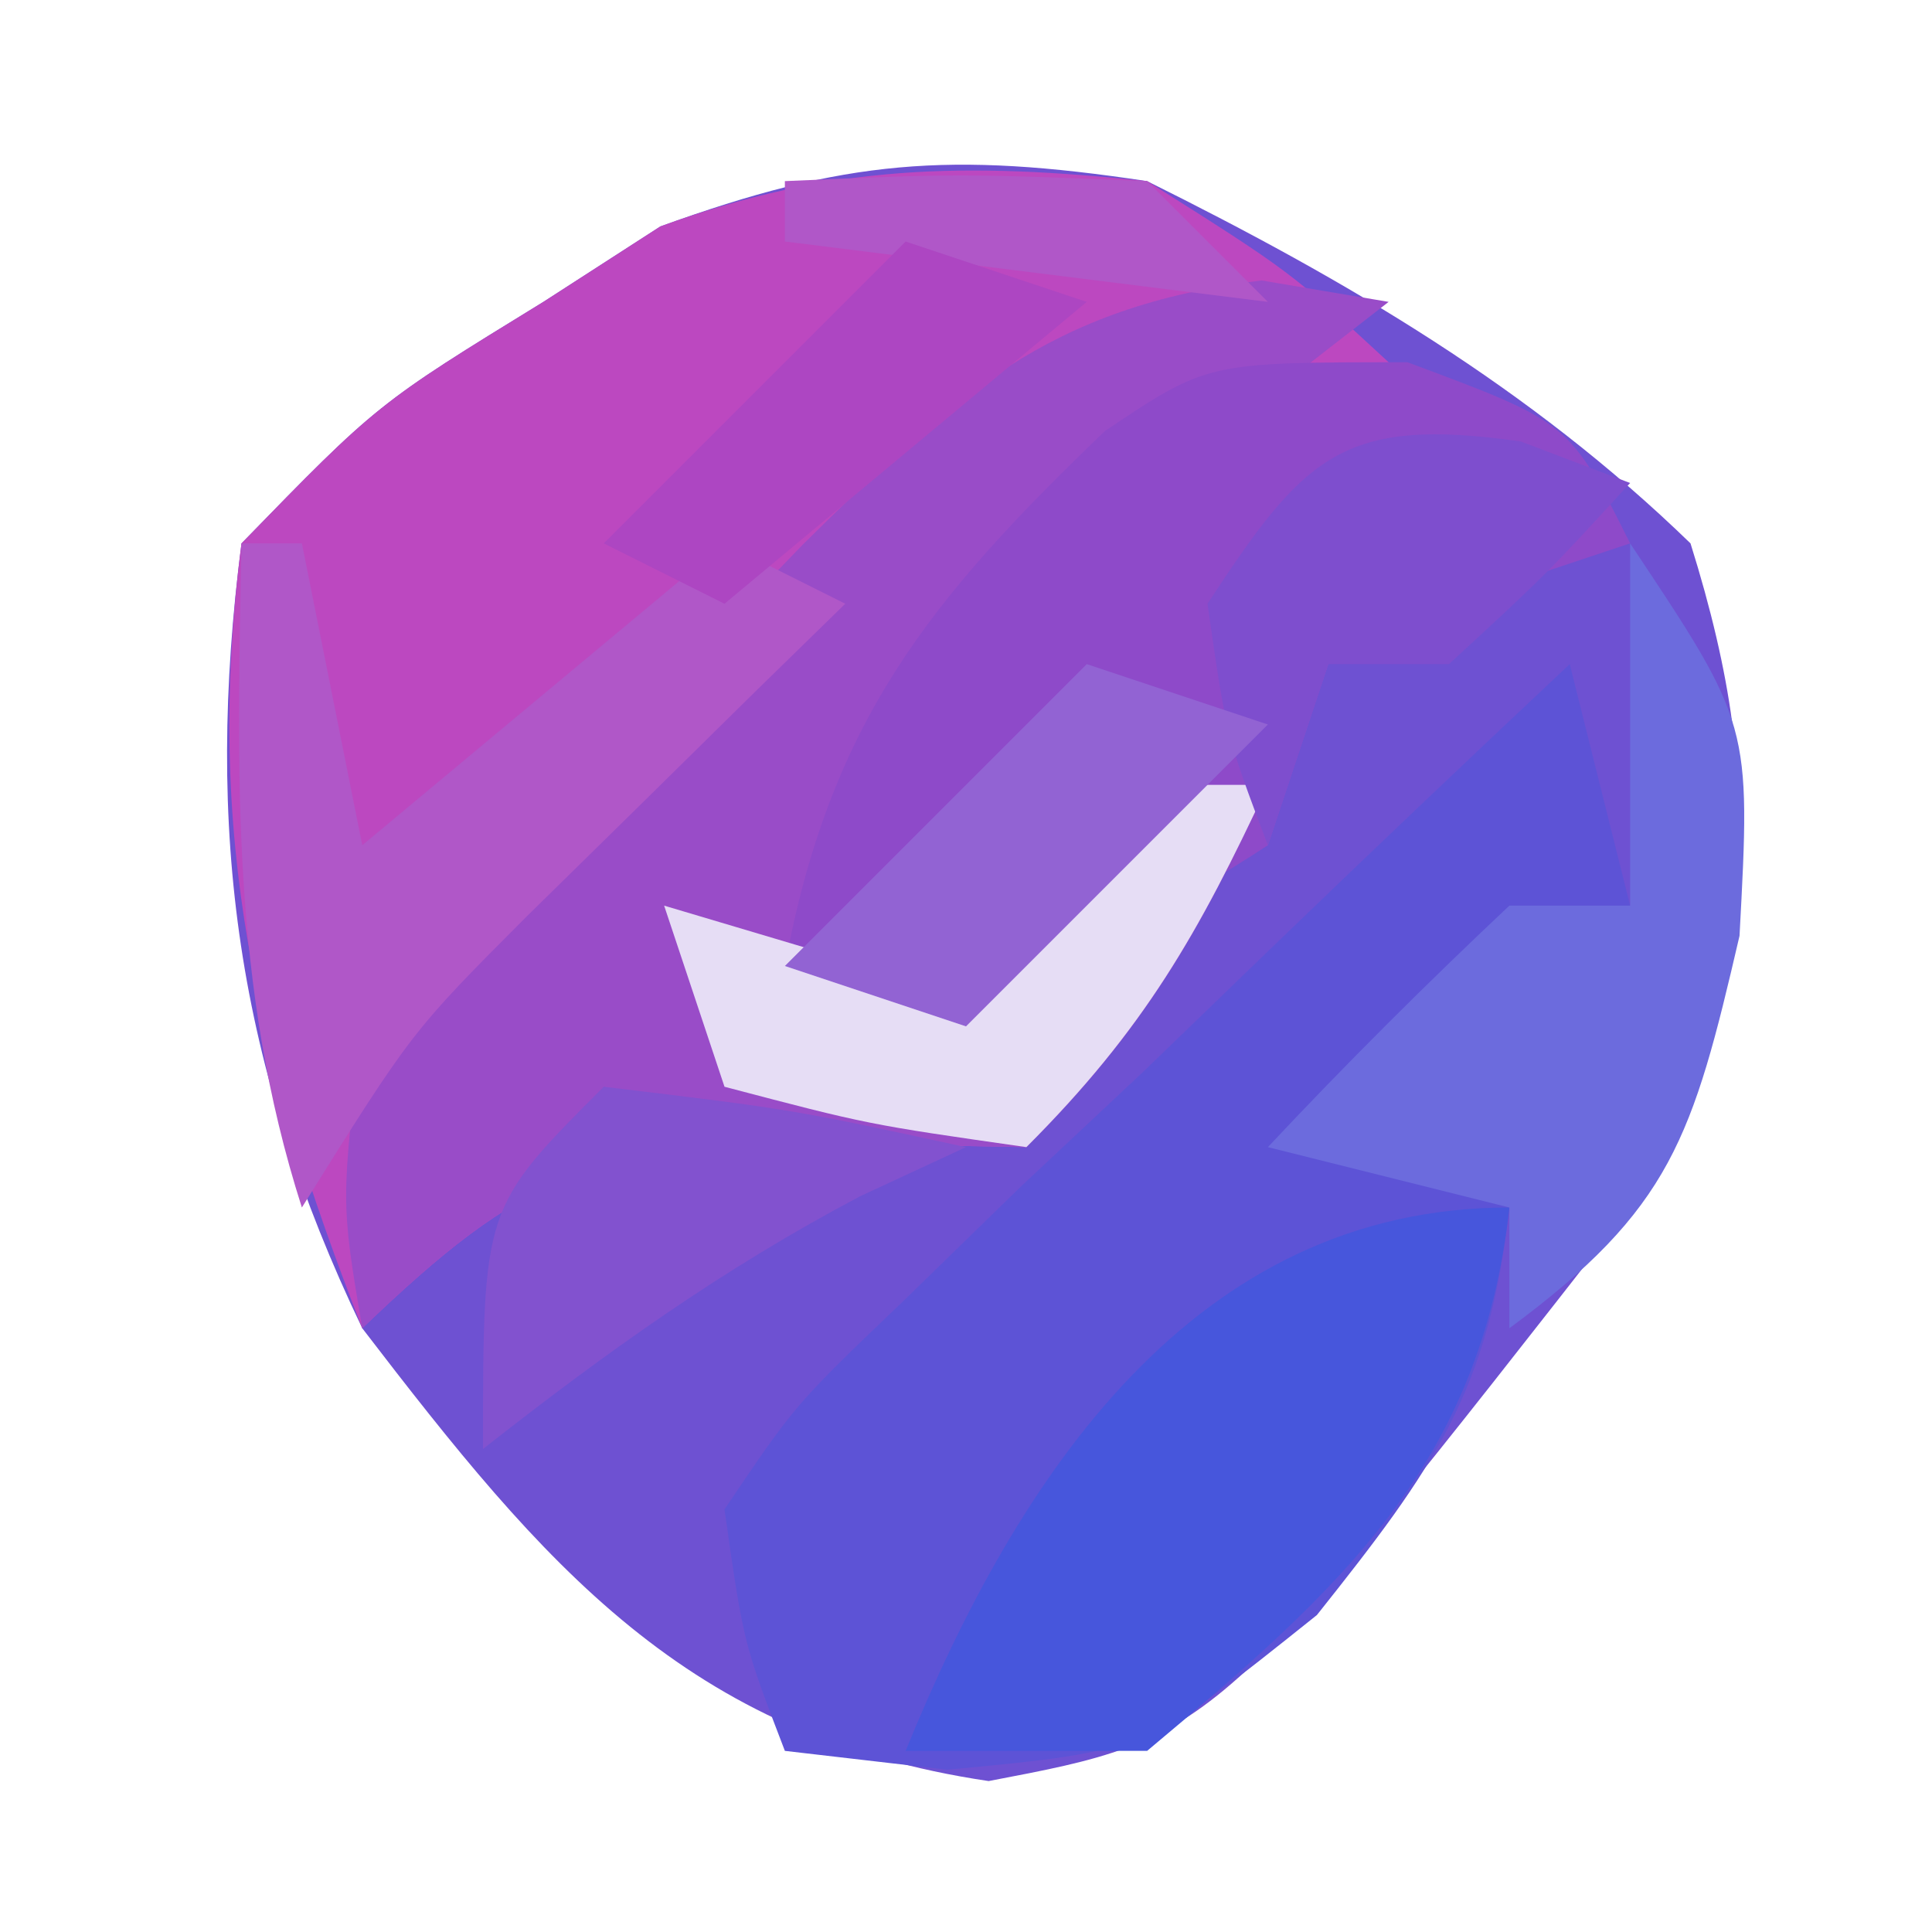 <?xml version="1.0" encoding="UTF-8"?>
<svg version="1.1" xmlns="http://www.w3.org/2000/svg" width="32" height="32">
    <path
        d="M0 0 C3.306 1.642 6.345 3.423 9 6 C10.36 10.34 9.941 12.876 8 17 C1.138 25.783 1.138 25.783 -2.625 26.5 C-7.635 25.758 -9.989 22.925 -13 19 C-15.071 14.679 -15.617 10.762 -15 6 C-12.75 3.688 -12.75 3.688 -10 2 C-9.361 1.587 -8.721 1.175 -8.062 0.75 C-5.009 -0.36 -3.262 -0.492 0 0 Z "
        fill="#6E51D2" transform="translate(19,3)" />
    <path
        d="M0 0 C2.375 1.5 2.375 1.5 4 3 C3.257 3.413 2.515 3.825 1.75 4.25 C-0.939 5.961 -2.948 7.568 -5 10 C-5 10.99 -5 11.98 -5 13 C-4.402 12.691 -3.804 12.381 -3.188 12.062 C-1 11 -1 11 2 10 C0.848 12.468 -0.048 14.048 -2 16 C-3.114 15.979 -4.228 15.959 -5.375 15.938 C-9.204 16.004 -10.309 16.417 -13 19 C-14.75 14.516 -15.624 10.812 -15 6 C-12.75 3.688 -12.75 3.688 -10 2 C-9.361 1.587 -8.721 1.175 -8.062 0.75 C-5.21 -0.287 -3.013 -0.314 0 0 Z "
        fill="#BC48C0" transform="translate(19,3)" />
    <path
        d="M0 0 C0.33 1.32 0.66 2.64 1 4 C-0.65 5.32 -2.3 6.64 -4 8 C-3.01 8.33 -2.02 8.66 -1 9 C-1.338 12.046 -2.238 13.299 -4.188 15.75 C-7 18 -7 18 -10.312 18.312 C-11.199 18.209 -12.086 18.106 -13 18 C-13.685 16.216 -13.685 16.216 -14 14 C-12.828 12.261 -12.828 12.261 -11.035 10.547 C-10.4 9.928 -9.765 9.309 -9.111 8.672 C-8.435 8.038 -7.759 7.403 -7.062 6.75 C-6.054 5.775 -6.054 5.775 -5.025 4.781 C-3.361 3.176 -1.686 1.583 0 0 Z "
        fill="#5D53D6" transform="translate(26,11)" />
    <path
        d="M0 0 C0.695 0.117 1.39 0.235 2.105 0.355 C1.363 0.933 0.62 1.51 -0.145 2.105 C-2.576 4.095 -4.832 5.987 -6.895 8.355 C-6.895 9.345 -6.895 10.335 -6.895 11.355 C-6.296 11.046 -5.698 10.737 -5.082 10.418 C-2.895 9.355 -2.895 9.355 0.105 8.355 C-1.046 10.823 -1.942 12.403 -3.895 14.355 C-5.008 14.335 -6.122 14.314 -7.27 14.293 C-11.098 14.359 -12.204 14.772 -14.895 17.355 C-15.25 15.25 -15.25 15.25 -14.895 12.355 C-13.057 10.019 -11.325 8.086 -9.207 6.043 C-8.677 5.493 -8.146 4.943 -7.6 4.377 C-5.103 1.911 -3.543 0.435 0 0 Z "
        fill="#994CC8" transform="translate(20.895,4.645)" />
    <path
        d="M0 0 C2.688 1 2.688 1 3.688 3 C2.481 3.402 2.481 3.402 1.25 3.812 C0.404 4.204 -0.441 4.596 -1.312 5 C-1.643 5.99 -1.972 6.98 -2.312 8 C-5.297 9.955 -6.577 10 -10.312 10 C-9.565 5.962 -7.923 3.932 -5.008 1.137 C-3.312 0 -3.312 0 0 0 Z "
        fill="#8E4AC9" transform="translate(23.312,6)" />
    <path
        d="M0 0 C2.875 -0.125 2.875 -0.125 6 0 C6.66 0.66 7.32 1.32 8 2 C5.36 1.67 2.72 1.34 0 1 C0 0.67 0 0.34 0 0 Z M-9 6 C-8.67 6 -8.34 6 -8 6 C-7.67 7.65 -7.34 9.3 -7 11 C-5.02 9.35 -3.04 7.7 -1 6 C-0.34 6.33 0.32 6.66 1 7 C0.518 7.471 0.036 7.941 -0.461 8.426 C-1.408 9.36 -1.408 9.36 -2.375 10.312 C-3.001 10.927 -3.628 11.542 -4.273 12.176 C-6.181 14.088 -6.181 14.088 -8 17 C-9.176 13.326 -9.074 9.831 -9 6 Z "
        fill="#B057C8" transform="translate(13,3)" />
    <path
        d="M0 0 C-0.473 4.257 -2.81 6.329 -6 9 C-7.32 9 -8.64 9 -10 9 C-8.134 4.42 -5.209 0 0 0 Z "
        fill="#4756DC" transform="translate(25,20)" />
    <path
        d="M0 0 C2 3 2 3 1.812 6.5 C1.036 9.844 0.685 11.016 -2 13 C-2 12.34 -2 11.68 -2 11 C-3.32 10.67 -4.64 10.34 -6 10 C-4.71 8.624 -3.373 7.292 -2 6 C-1.34 6 -0.68 6 0 6 C0 4.02 0 2.04 0 0 Z "
        fill="#6C6BDD" transform="translate(27,9)" />
    <path
        d="M0 0 C0.66 0 1.32 0 2 0 C0.848 2.468 -0.048 4.048 -2 6 C-4.625 5.625 -4.625 5.625 -7 5 C-7.33 4.01 -7.66 3.02 -8 2 C-6.855 2.34 -6.855 2.34 -5.688 2.688 C-4.801 2.791 -3.914 2.894 -3 3 C-1.291 1.625 -1.291 1.625 0 0 Z "
        fill="#E6DDF5" transform="translate(19,13)" />
    <path
        d="M0 0 C3.125 0.375 3.125 0.375 6 1 C5.134 1.402 5.134 1.402 4.25 1.812 C1.967 3.017 0.026 4.408 -2 6 C-2 2 -2 2 0 0 Z "
        fill="#8252CF" transform="translate(10,18)" />
    <path
        d="M0 0 C0.99 0.33 1.98 0.66 3 1 C0.03 3.475 0.03 3.475 -3 6 C-3.66 5.67 -4.32 5.34 -5 5 C-3.35 3.35 -1.7 1.7 0 0 Z "
        fill="#AD46C2" transform="translate(15,4)" />
    <path
        d="M0 0 C0.598 0.227 1.196 0.454 1.812 0.688 C0.438 2.188 0.438 2.188 -1.188 3.688 C-1.847 3.688 -2.507 3.688 -3.188 3.688 C-3.518 4.678 -3.848 5.668 -4.188 6.688 C-4.875 4.875 -4.875 4.875 -5.188 2.688 C-3.585 0.241 -2.955 -0.422 0 0 Z "
        fill="#7E4ECE" transform="translate(25.188,7.312)" />
    <path
        d="M0 0 C0.99 0.33 1.98 0.66 3 1 C1.35 2.65 -0.3 4.3 -2 6 C-2.99 5.67 -3.98 5.34 -5 5 C-3.35 3.35 -1.7 1.7 0 0 Z "
        fill="#9263D3" transform="translate(18,11)" />
</svg>